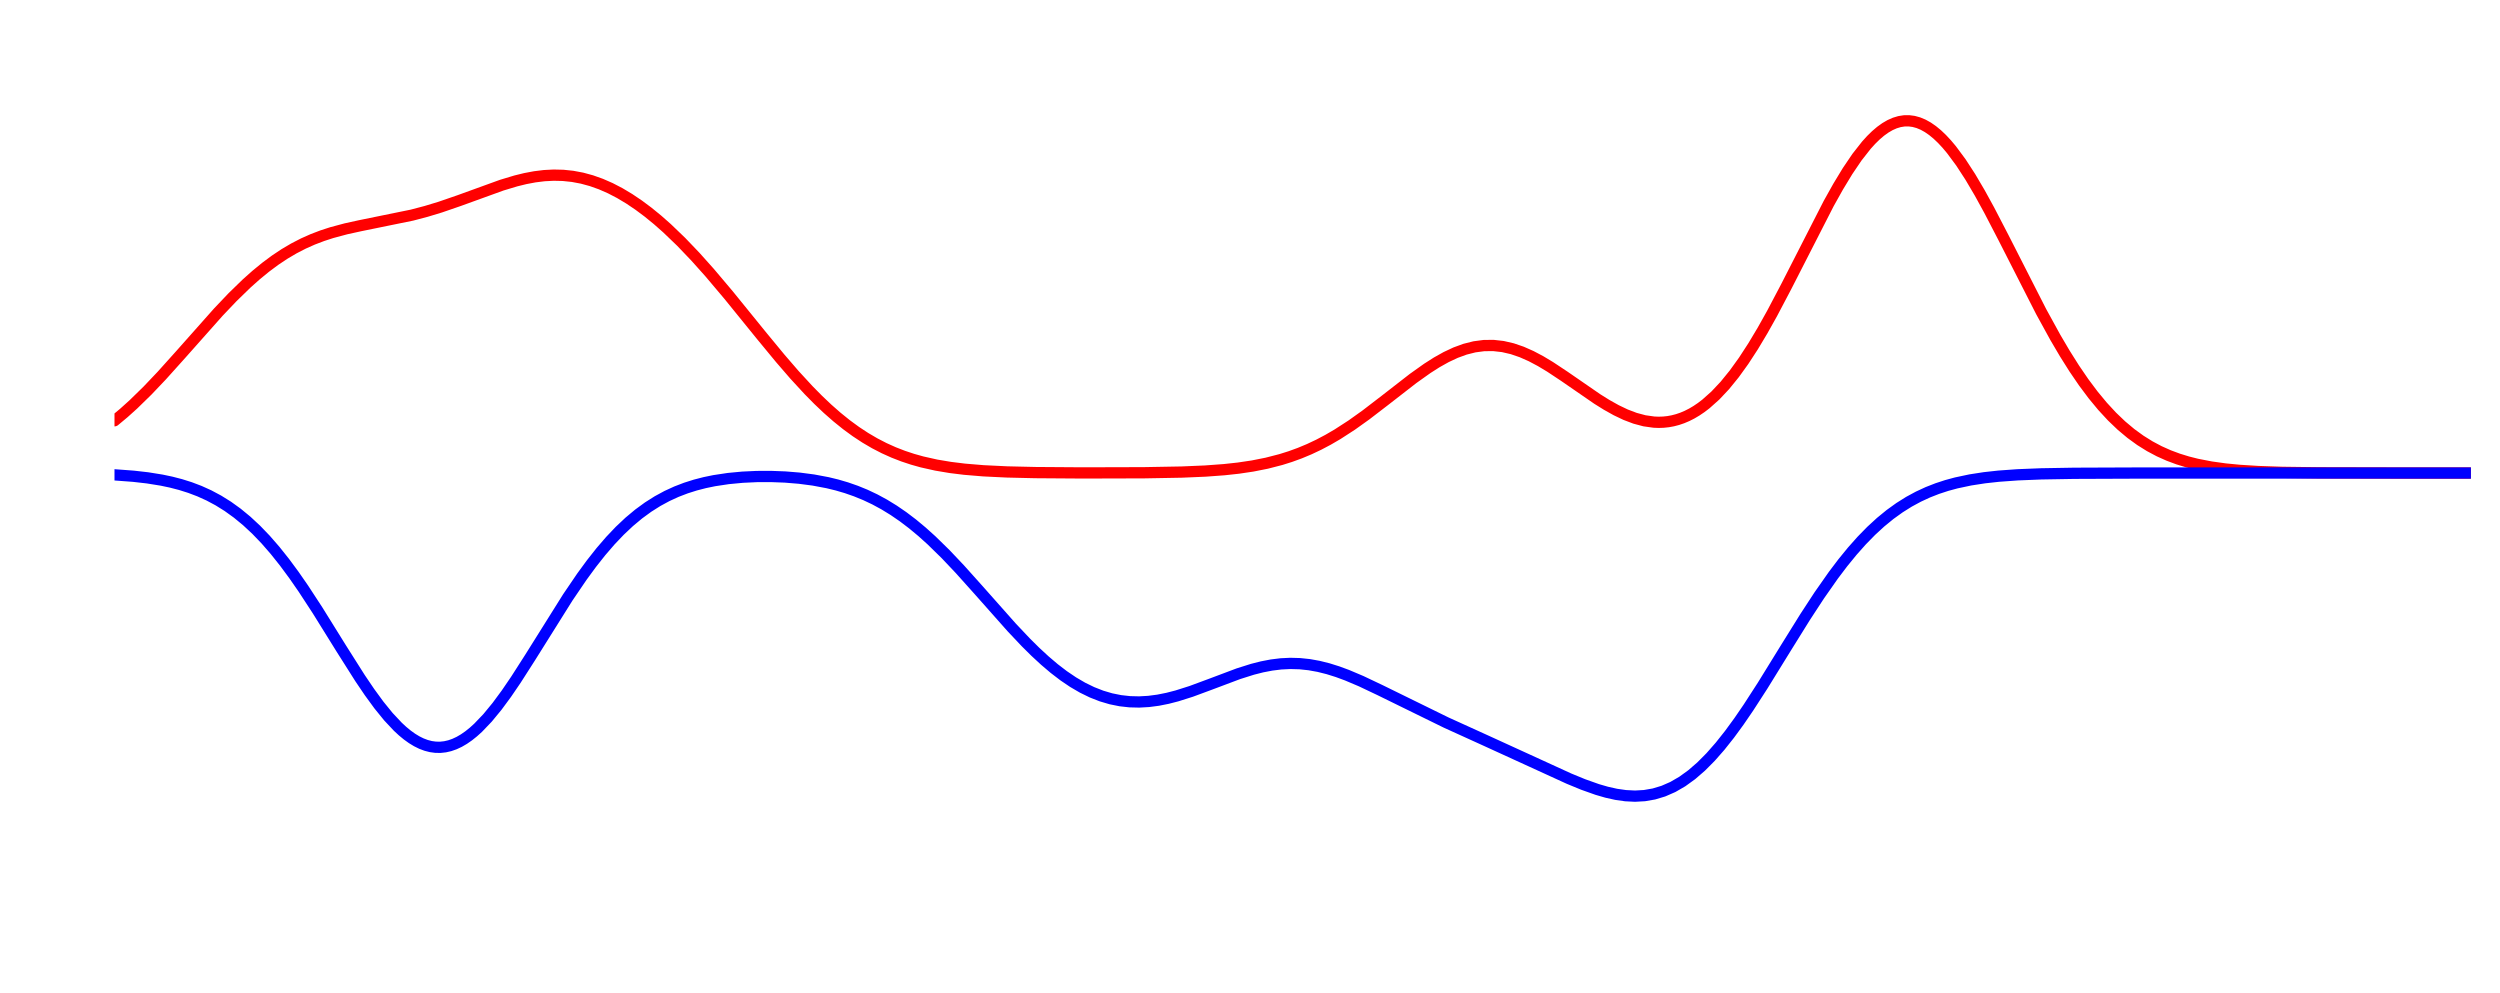 <?xml version="1.0" encoding="utf-8" standalone="no"?>
<!DOCTYPE svg PUBLIC "-//W3C//DTD SVG 1.1//EN"
  "http://www.w3.org/Graphics/SVG/1.1/DTD/svg11.dtd">
<!-- Created with matplotlib (http://matplotlib.org/) -->
<svg height="352.781pt" version="1.1" viewBox="0 0 888.005 352.781" width="888.005pt" xmlns="http://www.w3.org/2000/svg" xmlns:xlink="http://www.w3.org/1999/xlink">
 <defs>
  <style type="text/css">
*{stroke-linecap:butt;stroke-linejoin:round;}
  </style>
 </defs>
 <g id="figure_1">
  <g id="patch_1">
   <path d="M 0 352.781 
L 888.005 352.781 
L 888.005 0 
L 0 0 
z
" style="fill:none;"/>
  </g>
  <g id="axes_1">
   <g id="line2d_1">
    <path clip-path="url(#p11c82fd2c0)" d="M 40.668 149.459 
L 44.022 146.662 
L 47.377 143.64 
L 52.409 138.726 
L 57.441 133.429 
L 64.151 125.962 
L 77.569 110.852 
L 82.602 105.56 
L 87.634 100.671 
L 90.988 97.682 
L 94.343 94.934 
L 97.698 92.439 
L 101.052 90.204 
L 104.407 88.227 
L 107.762 86.499 
L 111.117 85.006 
L 114.471 83.727 
L 117.826 82.636 
L 122.858 81.285 
L 127.89 80.178 
L 146.341 76.411 
L 151.373 75.085 
L 156.405 73.557 
L 163.115 71.245 
L 178.211 65.774 
L 183.243 64.258 
L 186.598 63.436 
L 189.952 62.803 
L 193.307 62.387 
L 196.662 62.211 
L 200.016 62.292 
L 203.371 62.645 
L 206.726 63.275 
L 210.08 64.188 
L 213.435 65.381 
L 216.79 66.852 
L 220.145 68.594 
L 223.499 70.599 
L 226.854 72.859 
L 230.209 75.363 
L 233.563 78.102 
L 236.918 81.063 
L 241.95 85.897 
L 246.982 91.156 
L 252.014 96.782 
L 258.724 104.724 
L 270.465 119.194 
L 277.175 127.328 
L 282.207 133.15 
L 287.239 138.615 
L 290.594 142.015 
L 293.948 145.197 
L 297.303 148.144 
L 300.658 150.848 
L 304.012 153.303 
L 307.367 155.51 
L 310.722 157.474 
L 314.076 159.204 
L 317.431 160.712 
L 320.786 162.014 
L 324.141 163.127 
L 327.495 164.068 
L 332.527 165.198 
L 337.559 166.045 
L 342.592 166.665 
L 349.301 167.225 
L 357.688 167.632 
L 367.752 167.866 
L 384.525 167.984 
L 406.331 167.923 
L 419.75 167.681 
L 428.137 167.323 
L 434.846 166.827 
L 439.878 166.279 
L 444.91 165.529 
L 449.942 164.531 
L 454.974 163.233 
L 458.329 162.178 
L 461.684 160.955 
L 465.038 159.555 
L 468.393 157.971 
L 471.748 156.2 
L 475.103 154.245 
L 480.135 150.989 
L 485.167 147.396 
L 491.876 142.248 
L 501.94 134.431 
L 506.972 130.853 
L 510.327 128.714 
L 513.682 126.835 
L 517.036 125.263 
L 520.391 124.038 
L 523.746 123.192 
L 527.101 122.748 
L 530.455 122.715 
L 533.81 123.094 
L 537.165 123.87 
L 540.519 125.019 
L 543.874 126.504 
L 547.229 128.282 
L 550.583 130.297 
L 555.616 133.634 
L 567.357 141.729 
L 570.712 143.821 
L 574.066 145.697 
L 577.421 147.299 
L 580.776 148.572 
L 584.131 149.468 
L 587.485 149.941 
L 589.163 150.007 
L 590.84 149.952 
L 592.517 149.774 
L 594.195 149.467 
L 595.872 149.028 
L 597.549 148.455 
L 599.227 147.744 
L 600.904 146.894 
L 602.581 145.902 
L 604.259 144.767 
L 605.936 143.489 
L 609.291 140.498 
L 612.646 136.935 
L 616 132.811 
L 619.355 128.153 
L 622.71 122.995 
L 626.064 117.388 
L 629.419 111.394 
L 634.451 101.843 
L 649.547 72.311 
L 652.902 66.308 
L 656.257 60.771 
L 659.612 55.815 
L 662.966 51.545 
L 664.644 49.697 
L 666.321 48.054 
L 667.998 46.626 
L 669.676 45.42 
L 671.353 44.442 
L 673.03 43.699 
L 674.708 43.194 
L 676.385 42.93 
L 678.062 42.909 
L 679.74 43.13 
L 681.417 43.591 
L 683.095 44.29 
L 684.772 45.223 
L 686.449 46.384 
L 688.127 47.767 
L 689.804 49.363 
L 691.481 51.163 
L 693.159 53.159 
L 696.513 57.688 
L 699.868 62.853 
L 703.223 68.548 
L 706.577 74.659 
L 711.61 84.354 
L 725.028 110.691 
L 730.06 119.853 
L 733.415 125.555 
L 736.77 130.878 
L 740.125 135.792 
L 743.479 140.279 
L 746.834 144.334 
L 750.189 147.959 
L 753.543 151.167 
L 756.898 153.977 
L 760.253 156.415 
L 763.608 158.508 
L 766.962 160.289 
L 770.317 161.788 
L 773.672 163.038 
L 777.026 164.071 
L 780.381 164.916 
L 785.413 165.891 
L 790.445 166.588 
L 795.477 167.075 
L 802.187 167.493 
L 810.573 167.778 
L 823.992 167.957 
L 850.83 168.016 
L 877.668 168.019 
L 877.668 168.019 
" style="fill:none;stroke:#ff0000;stroke-linecap:round;stroke-width:4;"/>
   </g>
   <g id="line2d_2">
    <path clip-path="url(#p11c82fd2c0)" d="M 40.668 168.663 
L 47.377 169.162 
L 52.409 169.736 
L 57.441 170.547 
L 60.796 171.255 
L 64.151 172.125 
L 67.505 173.183 
L 70.86 174.457 
L 74.215 175.976 
L 77.569 177.768 
L 80.924 179.859 
L 84.279 182.275 
L 87.634 185.036 
L 90.988 188.156 
L 94.343 191.644 
L 97.698 195.498 
L 101.052 199.707 
L 104.407 204.248 
L 107.762 209.088 
L 112.794 216.797 
L 121.181 230.285 
L 127.89 240.876 
L 131.245 245.834 
L 134.6 250.43 
L 137.954 254.563 
L 141.309 258.139 
L 142.986 259.692 
L 144.664 261.076 
L 146.341 262.281 
L 148.018 263.301 
L 149.696 264.13 
L 151.373 264.762 
L 153.05 265.193 
L 154.728 265.421 
L 156.405 265.444 
L 158.082 265.262 
L 159.76 264.876 
L 161.437 264.289 
L 163.115 263.505 
L 164.792 262.527 
L 166.469 261.363 
L 168.147 260.019 
L 169.824 258.503 
L 173.179 254.995 
L 176.533 250.92 
L 179.888 246.371 
L 183.243 241.448 
L 188.275 233.589 
L 201.694 212.179 
L 206.726 204.779 
L 210.08 200.202 
L 213.435 195.955 
L 216.79 192.061 
L 220.145 188.533 
L 223.499 185.373 
L 226.854 182.574 
L 230.209 180.123 
L 233.563 178.001 
L 236.918 176.183 
L 240.273 174.643 
L 243.628 173.355 
L 246.982 172.292 
L 250.337 171.426 
L 253.692 170.734 
L 258.724 169.976 
L 263.756 169.501 
L 268.788 169.266 
L 273.82 169.246 
L 278.852 169.436 
L 283.884 169.846 
L 288.916 170.505 
L 293.948 171.452 
L 297.303 172.268 
L 300.658 173.253 
L 304.012 174.422 
L 307.367 175.792 
L 310.722 177.378 
L 314.076 179.195 
L 317.431 181.251 
L 320.786 183.553 
L 324.141 186.101 
L 327.495 188.89 
L 330.85 191.91 
L 335.882 196.831 
L 340.914 202.142 
L 347.624 209.628 
L 359.365 222.866 
L 364.397 228.19 
L 367.752 231.515 
L 371.107 234.617 
L 374.461 237.465 
L 377.816 240.034 
L 381.171 242.305 
L 384.525 244.263 
L 387.88 245.9 
L 391.235 247.215 
L 394.589 248.208 
L 397.944 248.887 
L 401.299 249.261 
L 404.654 249.344 
L 408.008 249.154 
L 411.363 248.712 
L 414.718 248.044 
L 418.072 247.178 
L 423.105 245.582 
L 429.814 243.098 
L 439.878 239.314 
L 444.91 237.725 
L 448.265 236.872 
L 451.62 236.225 
L 454.974 235.809 
L 458.329 235.644 
L 461.684 235.737 
L 465.038 236.091 
L 468.393 236.696 
L 471.748 237.537 
L 475.103 238.59 
L 478.457 239.827 
L 483.489 241.958 
L 490.199 245.141 
L 513.682 256.657 
L 527.101 262.754 
L 542.197 269.657 
L 557.293 276.568 
L 562.325 278.638 
L 567.357 280.428 
L 570.712 281.401 
L 574.066 282.148 
L 577.421 282.627 
L 580.776 282.793 
L 584.131 282.603 
L 587.485 282.019 
L 590.84 281.007 
L 594.195 279.54 
L 597.549 277.598 
L 600.904 275.173 
L 604.259 272.266 
L 607.614 268.891 
L 610.968 265.072 
L 614.323 260.845 
L 617.678 256.255 
L 621.032 251.356 
L 626.064 243.568 
L 634.451 229.984 
L 641.161 219.2 
L 646.193 211.495 
L 651.225 204.315 
L 654.579 199.885 
L 657.934 195.774 
L 661.289 192 
L 664.644 188.571 
L 667.998 185.489 
L 671.353 182.746 
L 674.708 180.331 
L 678.062 178.226 
L 681.417 176.41 
L 684.772 174.858 
L 688.127 173.546 
L 691.481 172.447 
L 694.836 171.536 
L 699.868 170.469 
L 704.9 169.692 
L 709.932 169.139 
L 716.642 168.655 
L 725.028 168.317 
L 736.77 168.113 
L 758.575 168.027 
L 877.668 168.019 
L 877.668 168.019 
" style="fill:none;stroke:#0000ff;stroke-linecap:round;stroke-width:4;"/>
   </g>
  </g>
 </g>
 <defs>
  <clipPath id="p11c82fd2c0">
   <rect height="326.16" width="837" x="40.668" y="4.939"/>
  </clipPath>
 </defs>
</svg>
